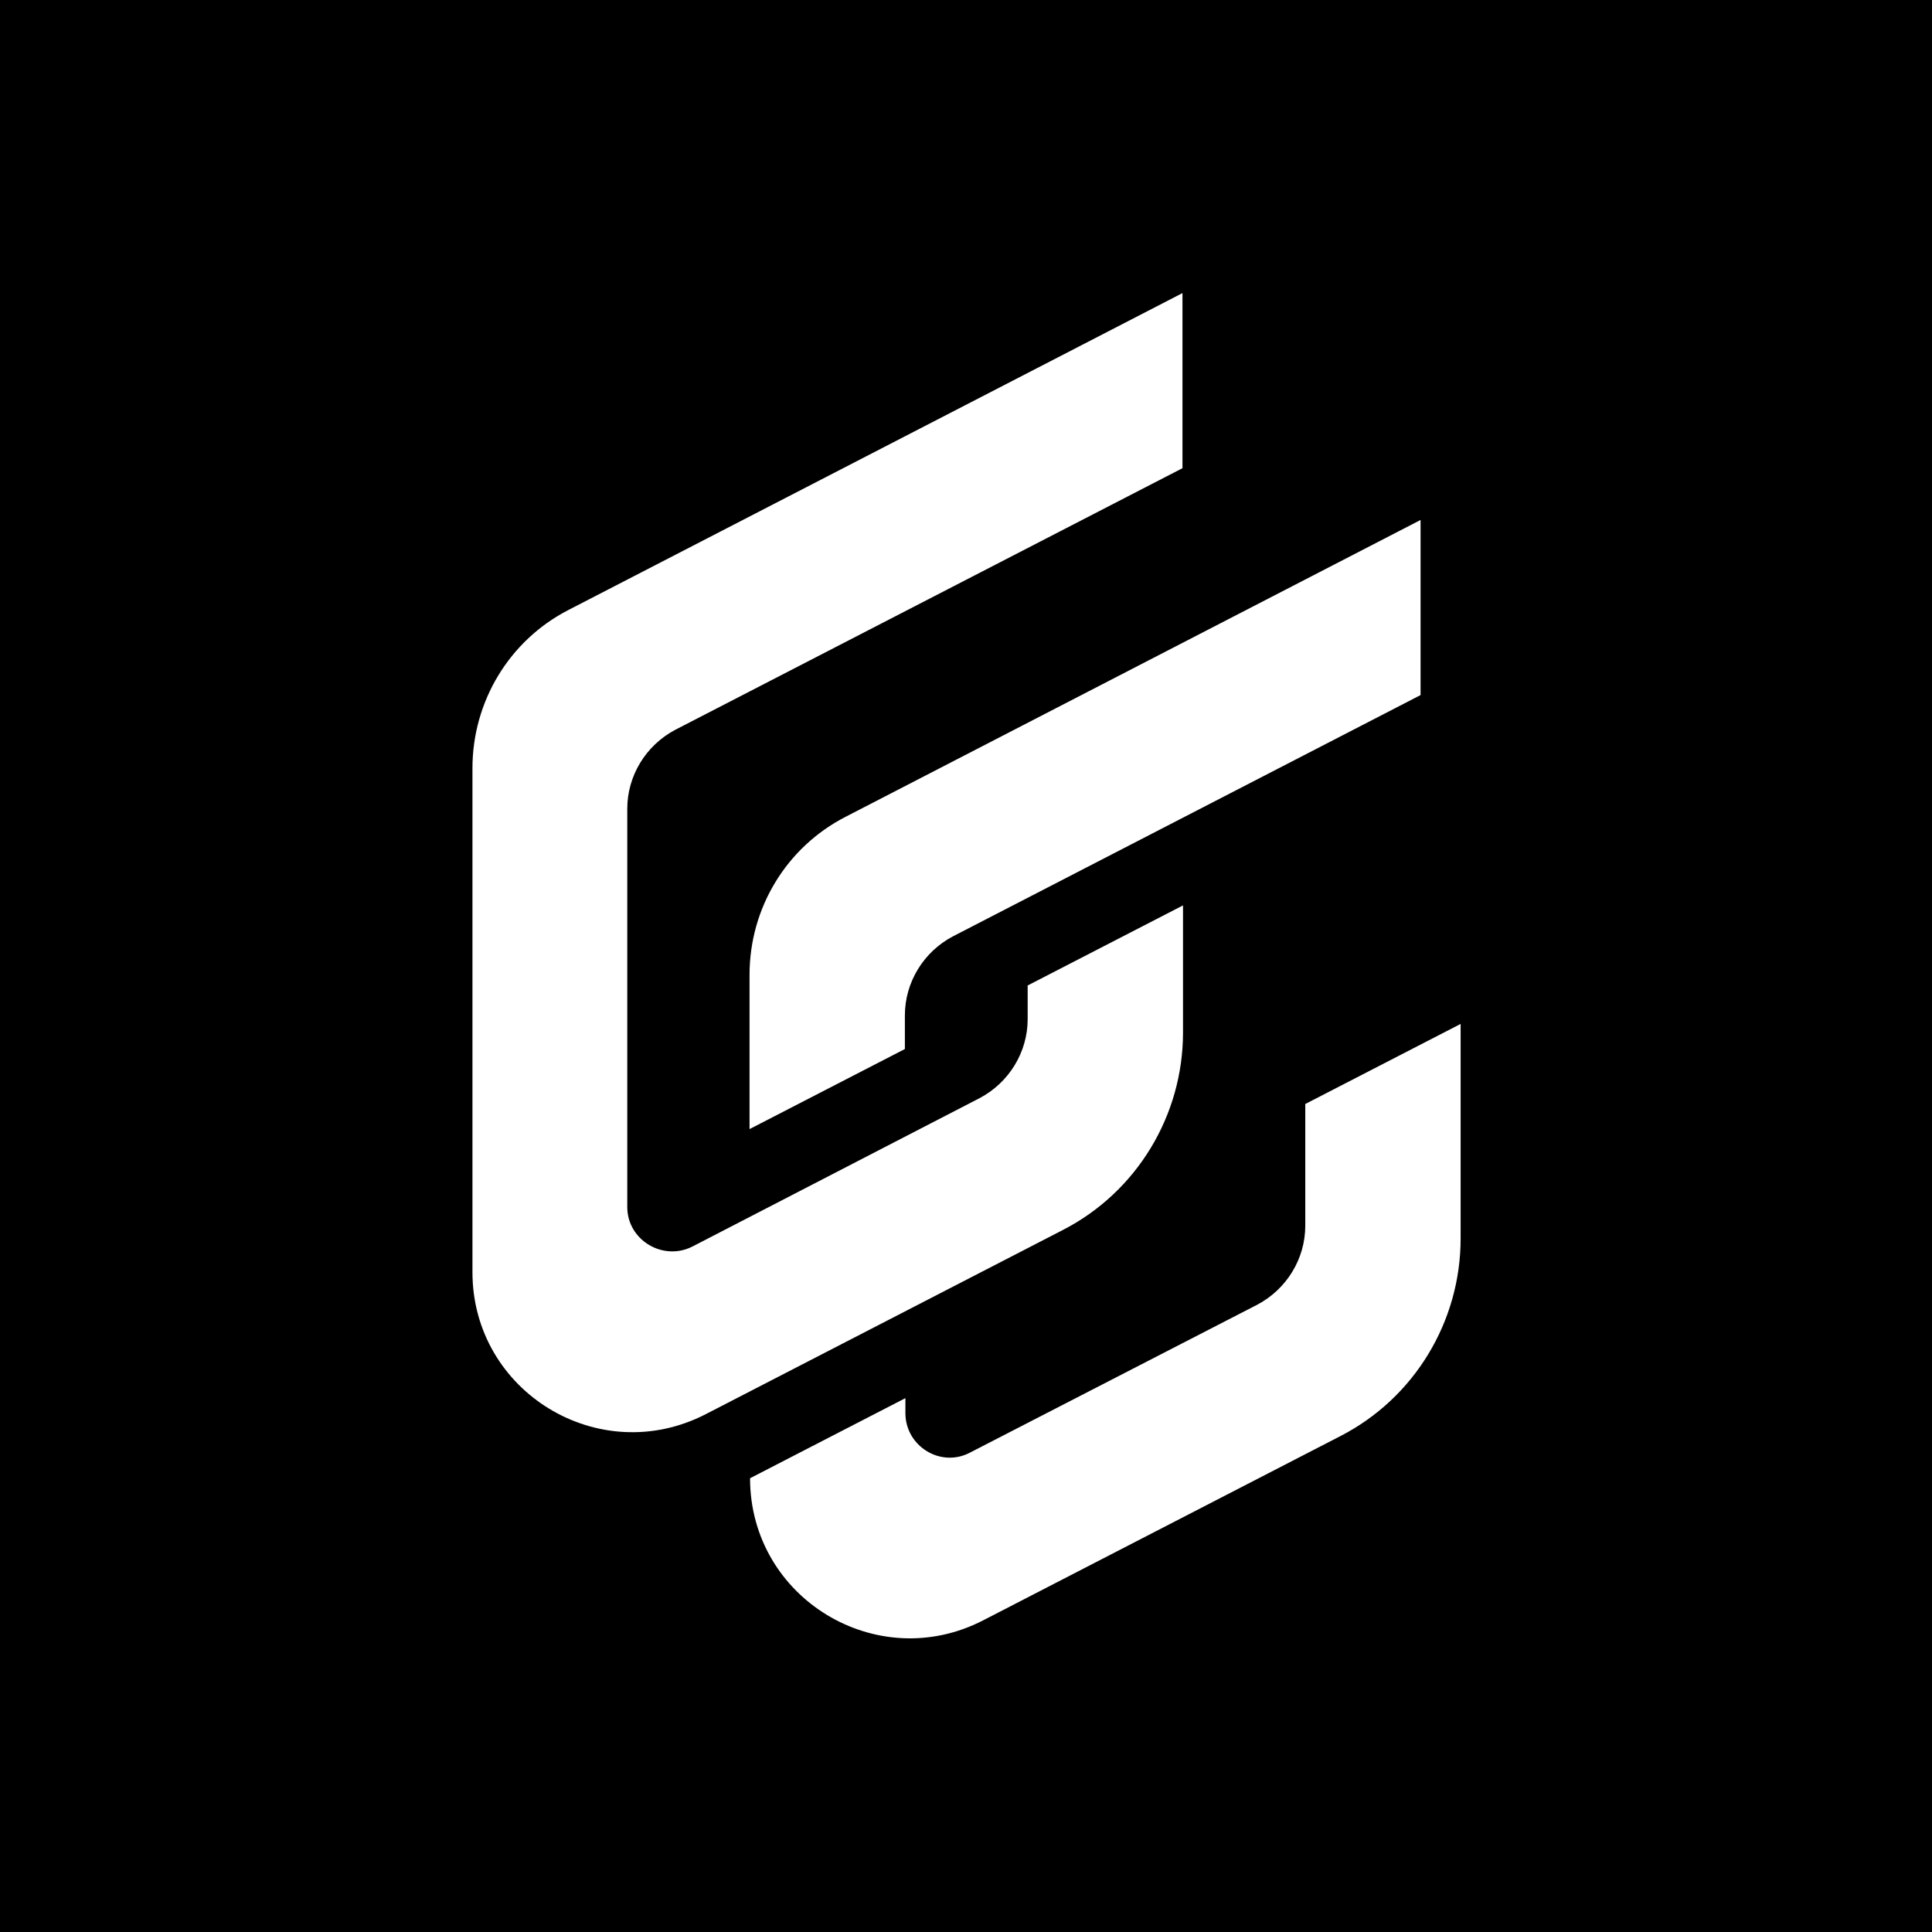 <svg width="74" height="74" viewBox="0 0 74 74" fill="none" xmlns="http://www.w3.org/2000/svg">
<rect x="0" y="0" width="74" height="74" fill="#808080" stroke="none"/>
<g clip-path="url(#clip0_130_21)">
<path d="M74 0H0V74H74V0Z" fill="black"/>
<path d="M24.026 30.978V46.232C24.026 47.5 25.396 48.318 26.521 47.745L37.521 42.061C38.646 41.468 39.362 40.302 39.362 39.035V37.746L45.312 34.679V39.546C45.312 42.736 43.533 45.66 40.711 47.111L27.032 54.166C22.942 56.272 18.096 53.307 18.096 48.727V29.424C18.096 26.868 19.507 24.537 21.756 23.372L45.291 11.226V17.933L25.866 27.952C24.742 28.545 24.026 29.71 24.026 30.978ZM49.995 46.948C49.995 48.216 49.279 49.381 48.154 49.974L37.153 55.638C36.029 56.231 34.679 55.393 34.679 54.125V53.552L28.729 56.62C28.729 61.22 33.596 64.165 37.665 62.059L51.344 55.004C54.166 53.552 55.945 50.628 55.945 47.439V39.219L49.995 42.286V46.927V46.948ZM32.389 31.285C30.119 32.45 28.709 34.782 28.709 37.337V43.247L34.659 40.18V38.892C34.659 37.624 35.374 36.458 36.499 35.865L54.411 26.623V19.916L32.389 31.285Z" fill="white"/>
</g>
<defs>
<clipPath id="clip0_130_21">
<rect width="74" height="74" fill="white"/>
</clipPath>
</defs>
</svg>
